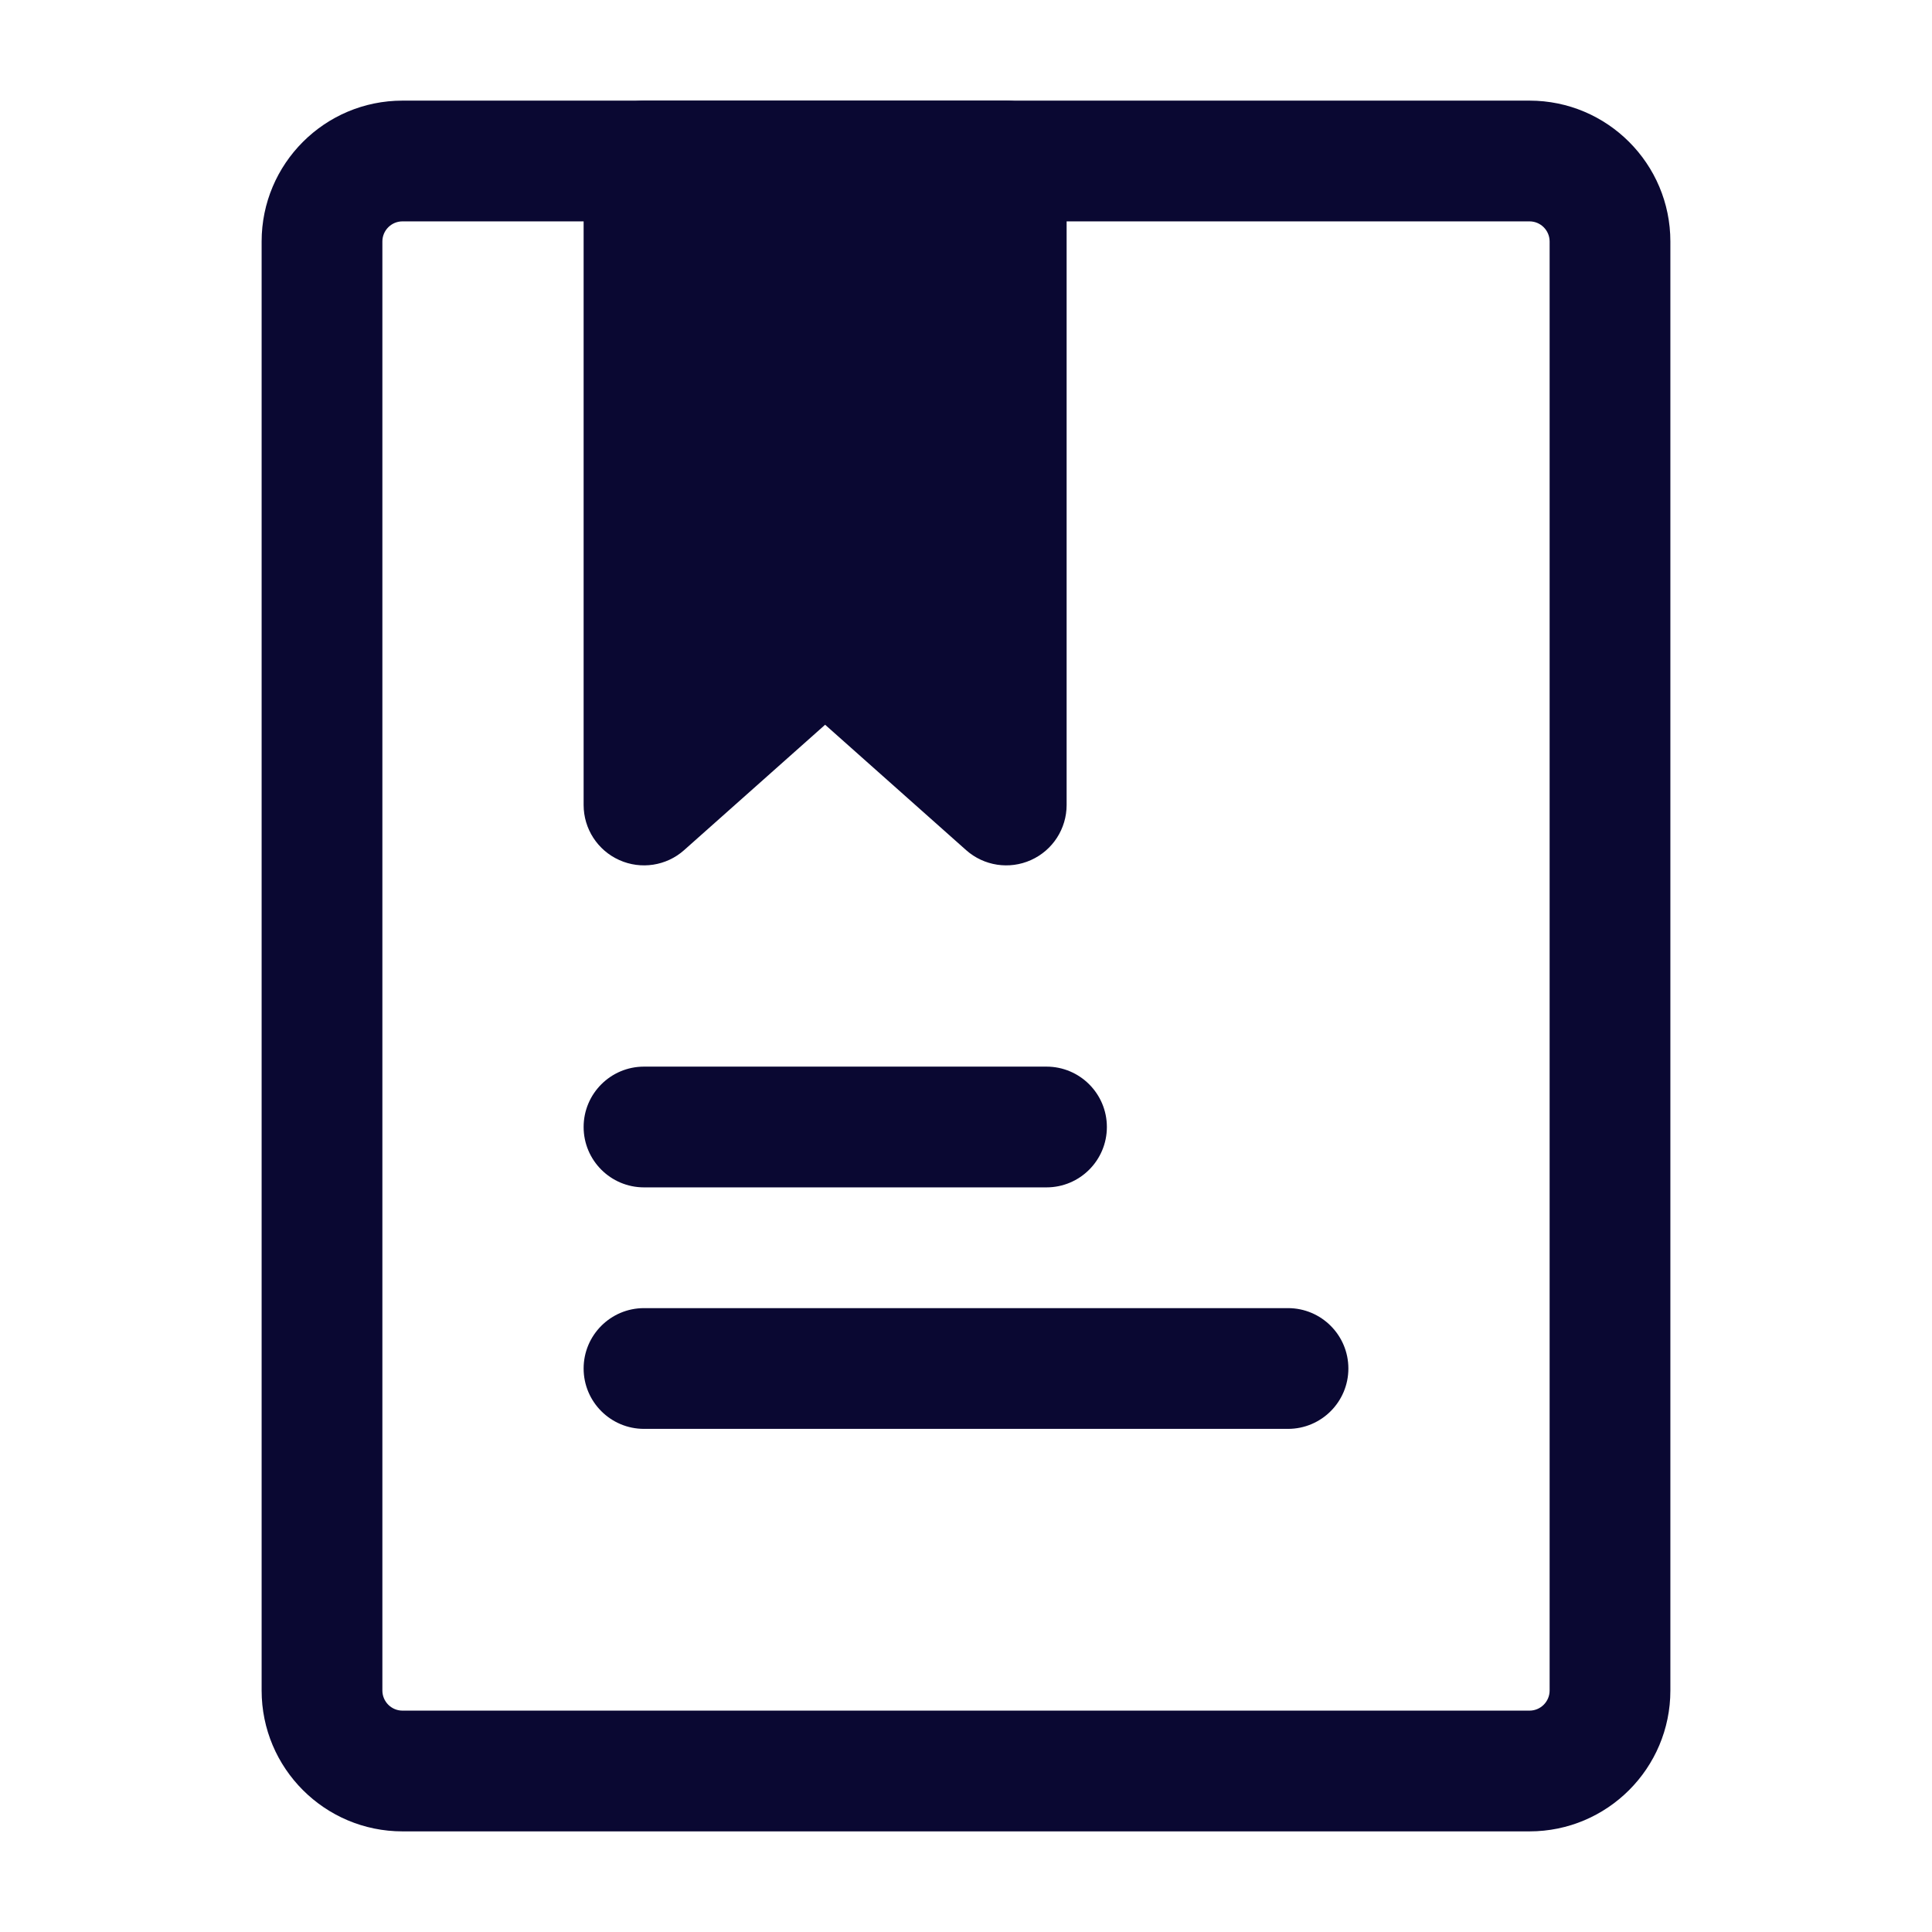 <svg width="24" height="24" viewBox="0 0 24 24" fill="none" xmlns="http://www.w3.org/2000/svg">
    <path fill-rule="evenodd" clip-rule="evenodd"
        d="M5 2.75C4.862 2.75 4.75 2.862 4.75 3V21C4.75 21.138 4.862 21.25 5 21.25H19C19.138 21.25 19.25 21.138 19.25 21V3C19.25 2.862 19.138 2.75 19 2.75H5ZM3.25 3C3.25 2.034 4.034 1.25 5 1.25H19C19.966 1.25 20.75 2.034 20.75 3V21C20.75 21.966 19.966 22.75 19 22.75H5C4.034 22.75 3.25 21.966 3.25 21V3Z"
        fill="#0A0832" />
    <path d="M8 2H12.5V10L10.25 8L8 10V2Z" fill="#0A0832" />
    <path fill-rule="evenodd" clip-rule="evenodd"
        d="M7.25 2C7.25 1.586 7.586 1.25 8 1.25H12.5C12.914 1.25 13.25 1.586 13.25 2V10C13.25 10.295 13.077 10.563 12.807 10.684C12.538 10.805 12.223 10.757 12.002 10.561L10.25 9.003L8.498 10.561C8.278 10.757 7.962 10.805 7.693 10.684C7.423 10.563 7.25 10.295 7.25 10V2ZM8.75 2.75V8.33L9.752 7.439C10.036 7.187 10.464 7.187 10.748 7.439L11.75 8.33V2.75H8.75Z"
        fill="#0A0832" />
    <path fill-rule="evenodd" clip-rule="evenodd"
        d="M7.25 14C7.25 13.586 7.586 13.25 8 13.25H13C13.414 13.25 13.75 13.586 13.75 14C13.75 14.414 13.414 14.75 13 14.75H8C7.586 14.75 7.25 14.414 7.25 14Z"
        fill="#0A0832" />
    <path fill-rule="evenodd" clip-rule="evenodd"
        d="M7.25 17C7.25 16.586 7.586 16.25 8 16.25H16C16.414 16.25 16.75 16.586 16.75 17C16.75 17.414 16.414 17.75 16 17.75H8C7.586 17.75 7.25 17.414 7.25 17Z"
        fill="#0A0832" />
</svg>